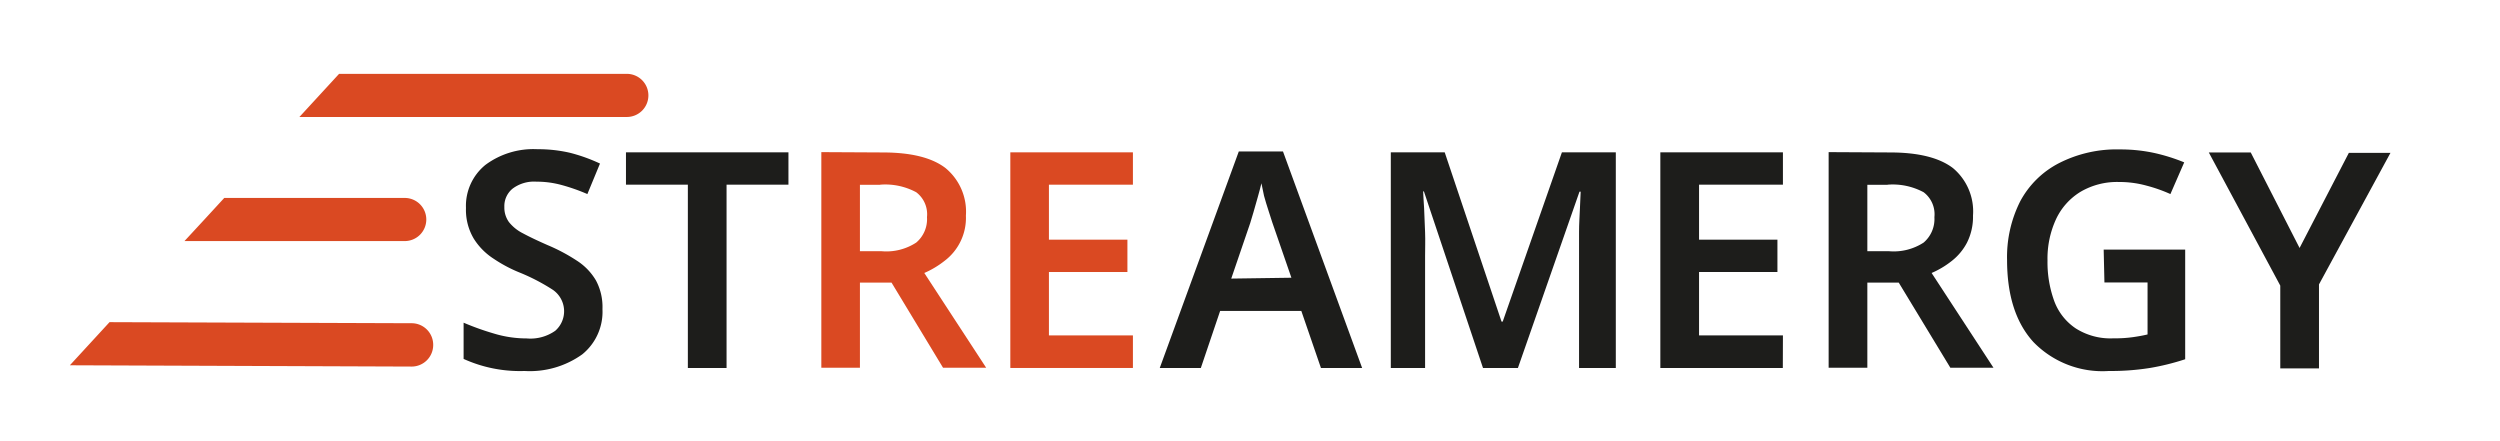 <svg preserveAspectRatio="xMidYMid meet" data-bbox="6.48 6.85 215.24 27.58" viewBox="0 0 231.88 40.95" xmlns="http://www.w3.org/2000/svg" data-type="ugc" role="presentation" aria-hidden="true">
    <g>
        <path d="M55.88 28.67a5.08 5.08 0 0 1-1.88 4.2 8.35 8.35 0 0 1-5.35 1.54A12.65 12.65 0 0 1 43 33.29v-3.36a24.88 24.88 0 0 0 2.79 1 10.42 10.42 0 0 0 3.06.46 4 4 0 0 0 2.65-.71 2.41 2.41 0 0 0-.24-3.81 18.39 18.39 0 0 0-3.11-1.61A13 13 0 0 1 45.79 24a6 6 0 0 1-1.85-1.87 5.21 5.21 0 0 1-.72-2.84 4.89 4.89 0 0 1 1.81-4 7.46 7.46 0 0 1 4.83-1.45 13 13 0 0 1 3 .33 15.62 15.62 0 0 1 2.79 1L54.48 18a17.66 17.66 0 0 0-2.39-.84 8.74 8.74 0 0 0-2.34-.31 3.31 3.31 0 0 0-2.21.65 2.09 2.09 0 0 0-.76 1.7 2.29 2.29 0 0 0 .42 1.39 3.87 3.87 0 0 0 1.3 1.05c.59.32 1.35.68 2.28 1.09a16.66 16.66 0 0 1 2.76 1.47 5.47 5.47 0 0 1 1.74 1.82 5.21 5.21 0 0 1 .6 2.65z" fill="#1d1d1b"></path>
        <path d="M67.39 34.13H63.8v-17h-5.74v-3h15.07v3h-5.74z" fill="#1d1d1b"></path>
        <path d="M81.86 14.14c2.64 0 4.58.48 5.84 1.45A5.24 5.24 0 0 1 89.59 20a5 5 0 0 1-2 4.21 8.47 8.47 0 0 1-1.86 1.11l5.74 8.79h-4l-4.78-7.9h-2.93v7.9h-3.58v-20zm-.22 3h-1.88v6.16h2a5.07 5.07 0 0 0 3.22-.8 2.84 2.84 0 0 0 1-2.36 2.56 2.56 0 0 0-1-2.31 6.06 6.06 0 0 0-3.34-.7z" fill="#da4922"></path>
        <path d="M105.08 34.13H93.71v-20h11.37v3h-7.79v5.1h7.28v3h-7.28v5.88h7.79z" fill="#da4922"></path>
        <path d="M122.52 34.13l-1.82-5.29h-7.53l-1.79 5.29h-3.81l7.33-20.08h4.1l7.34 20.08zm-2.74-8.37L118 20.61l-.34-1.06c-.15-.45-.29-.92-.42-1.39L117 17c-.1.4-.21.84-.35 1.32l-.39 1.37c-.13.43-.22.75-.3 1l-1.76 5.15z" fill="#1d1d1b"></path>
        <path d="M137.55 34.13l-5.48-16.38H132c0 .37.06.9.09 1.58s.06 1.42.09 2.21 0 1.54 0 2.23v10.36H129v-20h5l5.27 15.7h.11l5.49-15.7h5v20h-3.41V21.52c0-.75.05-1.48.08-2.16s.05-1.21.07-1.58h-.11l-5.71 16.35z" fill="#1d1d1b"></path>
        <path d="M165.36 34.13H154v-20h11.37v3h-7.78v5.1h7.27v3h-7.27v5.88h7.78z" fill="#1d1d1b"></path>
        <path d="M175.3 14.14q3.94 0 5.84 1.45A5.24 5.24 0 0 1 183 20a5.32 5.32 0 0 1-.55 2.49 5.21 5.21 0 0 1-1.43 1.72 8.25 8.25 0 0 1-1.86 1.11l5.74 8.79h-4l-4.79-7.9h-2.91v7.9h-3.59v-20zm-.22 3h-1.88v6.16h2a5.09 5.09 0 0 0 3.22-.8 2.87 2.87 0 0 0 1-2.36 2.56 2.56 0 0 0-1-2.31 6.06 6.06 0 0 0-3.34-.7z" fill="#1d1d1b"></path>
        <path d="M195.12 23.15h7.56v10.17a22.32 22.32 0 0 1-3.27.81 23 23 0 0 1-3.81.28 8.92 8.92 0 0 1-7-2.69q-2.44-2.68-2.44-7.61a11.46 11.46 0 0 1 1.22-5.44 8.47 8.47 0 0 1 3.62-3.55 11.75 11.75 0 0 1 5.66-1.26 14.79 14.79 0 0 1 3.16.33 17 17 0 0 1 2.77.87L201.31 18a13.87 13.87 0 0 0-2.21-.78 9.51 9.51 0 0 0-2.58-.34 6.69 6.69 0 0 0-3.53.9 5.9 5.9 0 0 0-2.28 2.53 8.74 8.74 0 0 0-.8 3.85 10.53 10.53 0 0 0 .62 3.75 5.23 5.23 0 0 0 2 2.55 6 6 0 0 0 3.5.92 11.77 11.77 0 0 0 1.81-.11c.49-.07.94-.15 1.35-.25V26.2h-4z" fill="#1d1d1b"></path>
        <path d="M213.29 23l4.57-8.82h3.86l-6.63 12.2v7.79h-3.59v-7.68l-6.63-12.35h3.89z" fill="#1d1d1b"></path>
        <path fill="none" d="M58.14 8.85L29.6 8.81"></path>
        <path d="M60.14 8.85a2 2 0 0 1-2 2H27.77l1.84-2 1.84-2h26.7a2 2 0 0 1 1.99 2z" fill="#da4922"></path>
        <path fill="none" d="M37.54 20.36l-18.58-.02"></path>
        <path d="M39.54 20.36a2 2 0 0 1-2 2H17.11l1.85-2 1.84-2h16.74a2 2 0 0 1 2 2z" fill="#da4922"></path>
        <path fill="none" d="M38.18 31.98l-29.87-.11"></path>
        <path d="M40.18 32a2 2 0 0 1-2 2l-31.7-.12 1.84-2 1.84-2 28 .1A2 2 0 0 1 40.18 32z" fill="#da4922"></path>
    </g>
</svg>